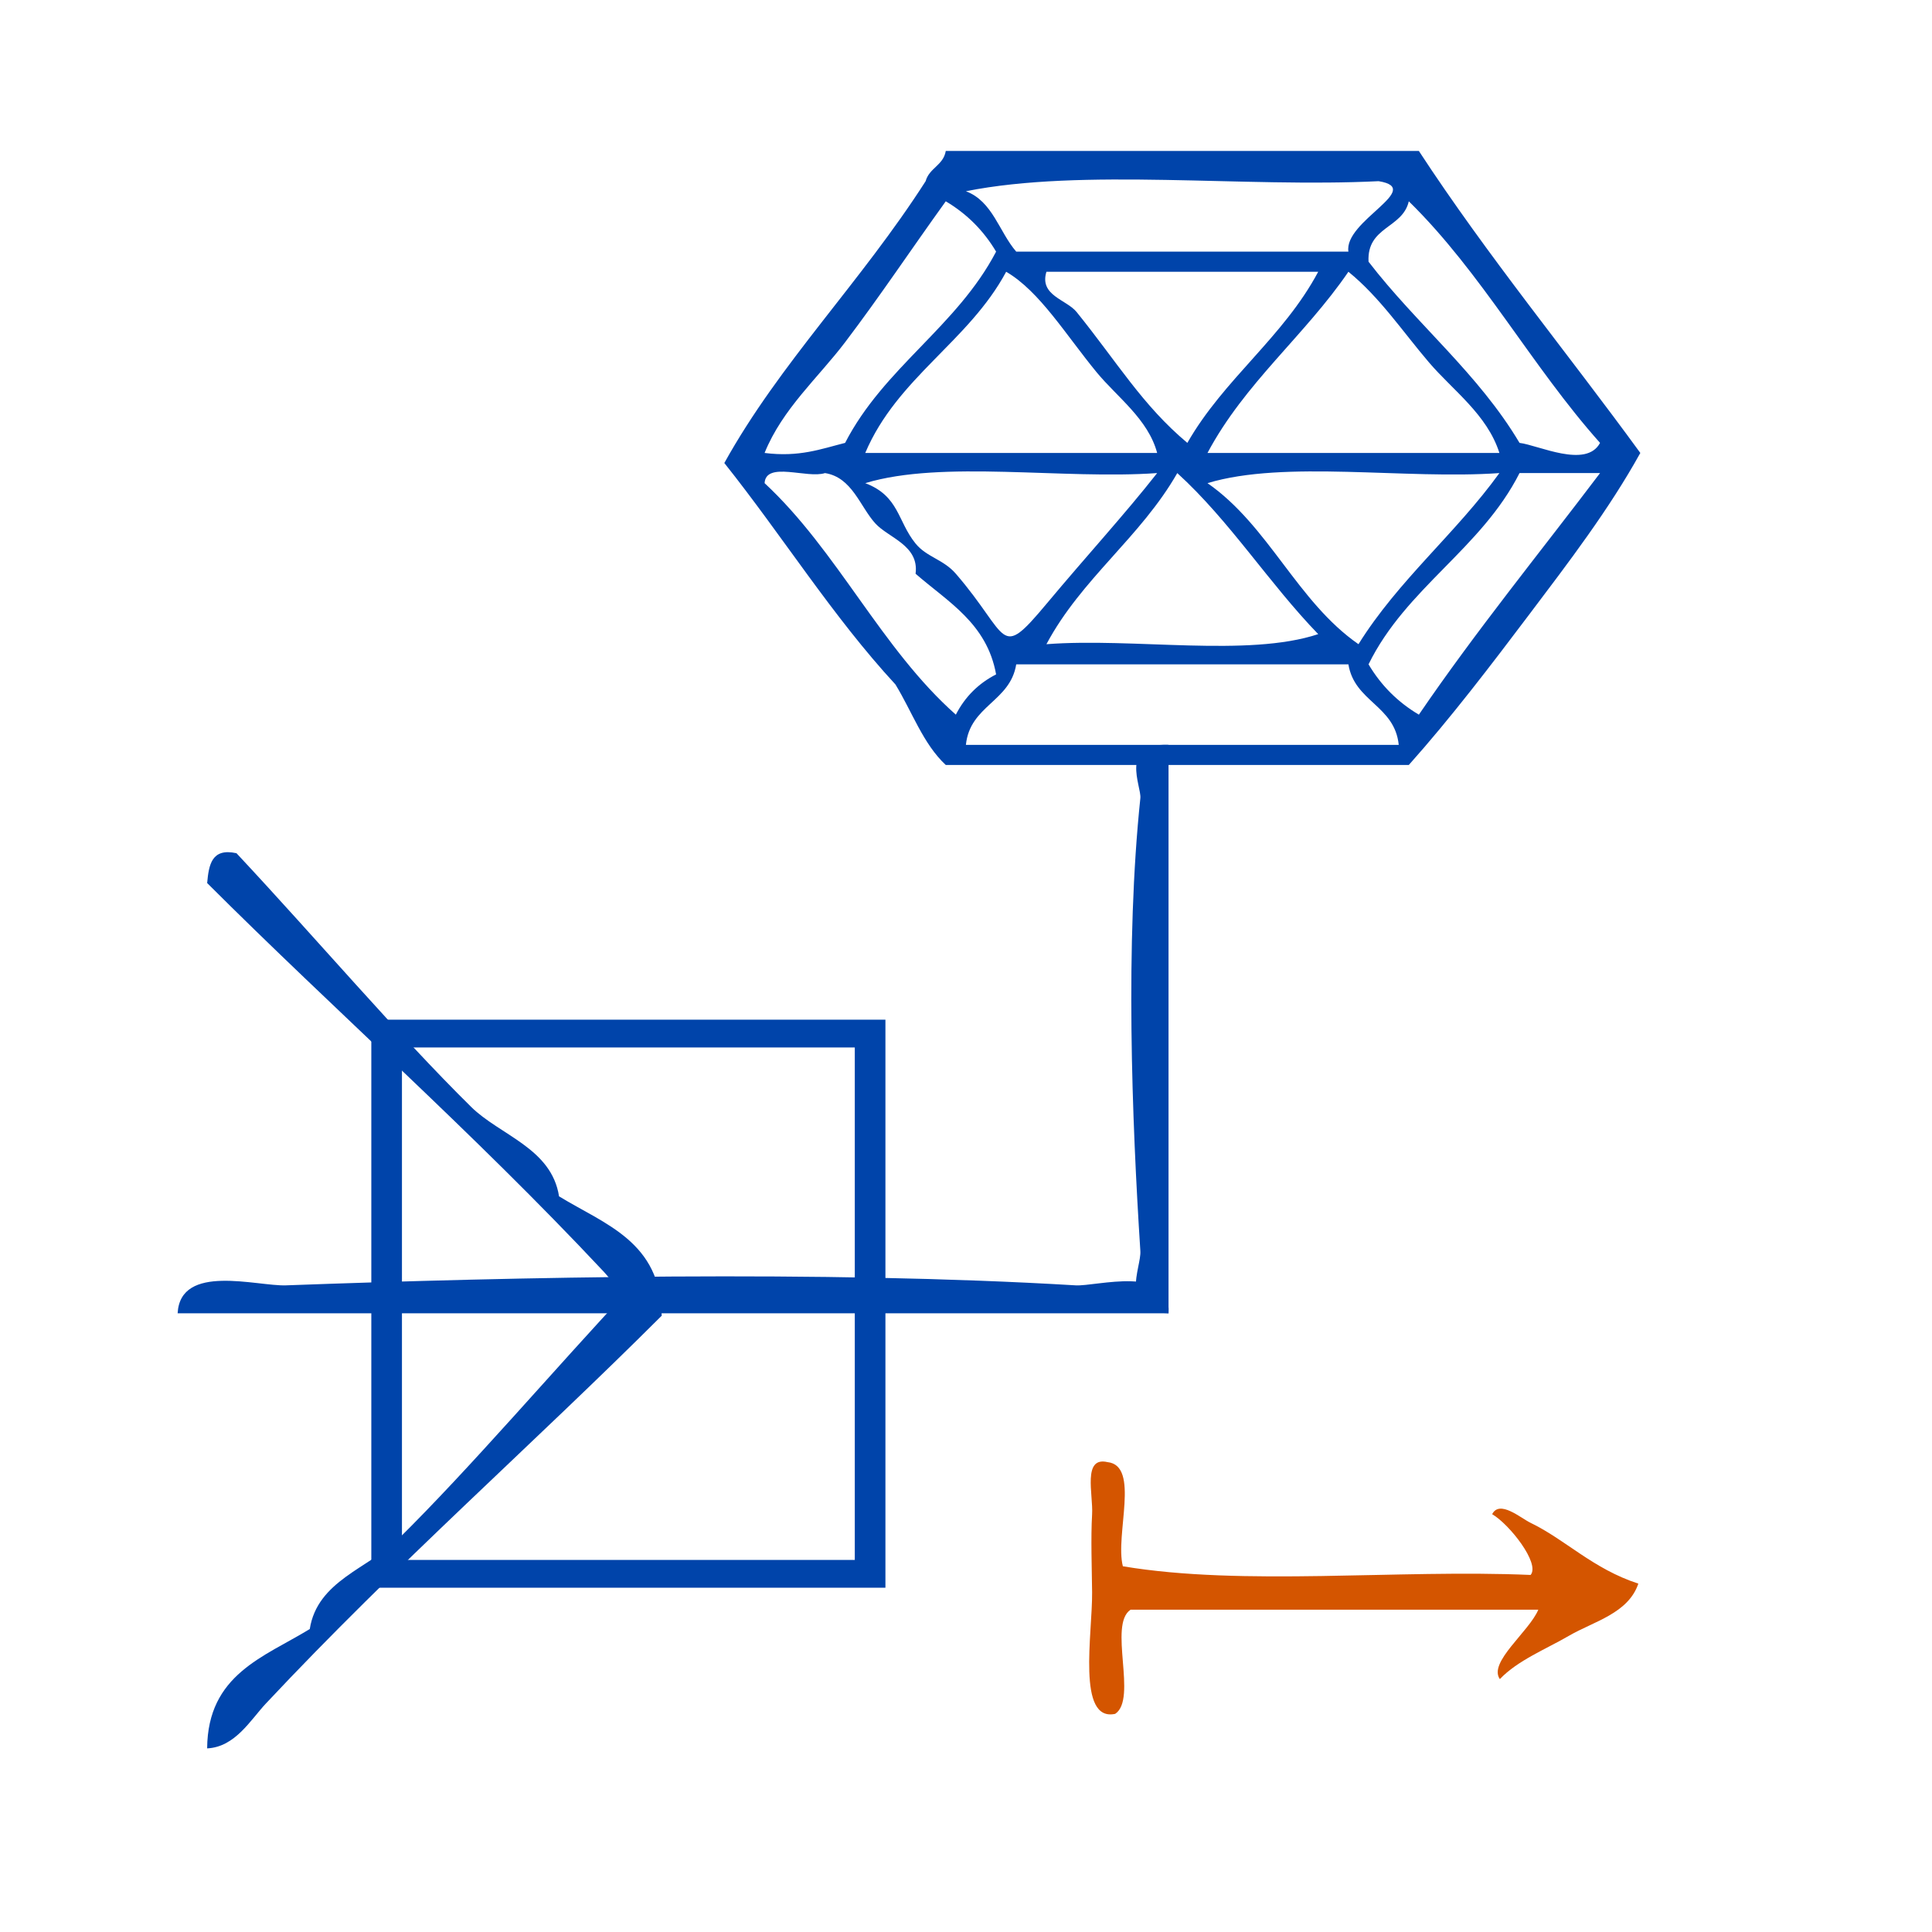 <?xml version="1.0" encoding="UTF-8" standalone="no"?>
<!-- Generator: Adobe Illustrator 16.0.0, SVG Export Plug-In . SVG Version: 6.00 Build 0)  -->

<svg
   xmlns:dc="http://purl.org/dc/elements/1.1/"
   xmlns:cc="http://creativecommons.org/ns#"
   xmlns:rdf="http://www.w3.org/1999/02/22-rdf-syntax-ns#"
   xmlns:svg="http://www.w3.org/2000/svg"
   xmlns="http://www.w3.org/2000/svg"
   xmlns:sodipodi="http://sodipodi.sourceforge.net/DTD/sodipodi-0.dtd"
   xmlns:inkscape="http://www.inkscape.org/namespaces/inkscape"
   version="1.1"
   id="Calque_1"
   x="0px"
   y="0px"
   width="100px"
   height="100px"
   viewBox="0 0 100 100"
   enable-background="new 0 0 100 100"
   xml:space="preserve"
   sodipodi:docname="unideo-37-provider.svg"
   inkscape:version="0.92.1 r15371"><defs
   id="defs11" /><sodipodi:namedview
   pagecolor="#ffffff"
   bordercolor="#666666"
   borderopacity="1"
   objecttolerance="10"
   gridtolerance="10"
   guidetolerance="10"
   inkscape:pageopacity="0"
   inkscape:pageshadow="2"
   inkscape:window-width="810"
   inkscape:window-height="777"
   id="namedview9"
   showgrid="false"
   inkscape:zoom="2.36"
   inkscape:cx="50"
   inkscape:cy="50"
   inkscape:window-x="940"
   inkscape:window-y="135"
   inkscape:window-maximized="0"
   inkscape:current-layer="Calque_1" />

<g
   id="g10895"
   transform="matrix(0.729,0,0,0.723,-2.69,33.627)"
   style="fill:#0044aa;fill-opacity:1"><path
     inkscape:connector-curvature="0"
     id="path55-2"
     d="M 30.054,46.822 V 26.489 h 18.251 18.251 v 20.333 20.333 h -18.251 -18.251 z m 34.327,0 v -18.344 h -16.076 -16.076 v 18.344 18.344 h 16.076 16.076 z"
     style="fill:#0044aa;fill-opacity:1;stroke-width:0.231" /><path
     style="fill:#0044aa;fill-opacity:1;stroke-width:1.048"
     id="path2-368-9"
     d="m 86.657,47.508 c -23.451,0 -46.904,0 -70.355,0 0.192,-3.605 5.63,-1.925 7.695,-2 16.297,-0.602 38.134,-1.081 56.064,0 1.468,0.089 6.823,-1.531 6.596,2 z"
     inkscape:connector-curvature="0" /><g
     id="g10-5-1-8"
     transform="matrix(1.041,0,0,1.068,-47.299,4.875)"
     style="fill:#0044aa;fill-opacity:1"><g
       id="g8-7-7-0"
       style="fill:#0044aa;fill-opacity:1"><g
         id="g6-4-9-0"
         style="fill:#0044aa;fill-opacity:1"><path
           style="fill:#0044aa;fill-opacity:1"
           id="path4-1-8-1"
           d="m 92.109,38.084 c 1.7,-0.367 1.887,0.78 2,2 -8.771,8.608 -18.074,16.642 -27,26 -1.041,1.092 -2.093,2.914 -4,3 0.038,-4.961 3.879,-6.121 7,-8 0.514,-3.234 4.026,-4.086 6,-6 5.04,-4.889 10.507,-11.227 16,-17 z"
           inkscape:connector-curvature="0" /></g></g></g><g
     id="g10-5-1-8-3"
     transform="matrix(-1.041,0,0,1.068,116.366,-26.102)"
     style="fill:#0044aa;fill-opacity:1"><g
       id="g8-7-7-0-6"
       style="fill:#0044aa;fill-opacity:1"><g
         id="g6-4-9-0-6"
         style="fill:#0044aa;fill-opacity:1"><path
           style="fill:#0044aa;fill-opacity:1"
           id="path4-1-8-1-2"
           d="m 92.109,38.084 c 1.7,-0.367 1.887,0.78 2,2 -8.771,8.608 -18.074,16.642 -27,26 -1.041,1.092 -2.093,2.914 -4,3 0.038,-4.961 3.879,-6.121 7,-8 0.514,-3.234 4.026,-4.086 6,-6 5.04,-4.889 10.507,-11.227 16,-17 z"
           inkscape:connector-curvature="0" /></g></g></g><path
     style="fill:#0044aa;fill-opacity:1;stroke-width:0.797"
     id="path2-368-7"
     d="m 86.657,6.811 c 0,13.566 0,27.132 0,40.697 -3.605,-0.111 -1.925,-3.256 -2,-4.451 -0.602,-9.427 -1.081,-22.059 0,-32.431 0.089,-0.849 -1.531,-3.947 2,-3.815 z"
     inkscape:connector-curvature="0" /></g><g
   id="g8-427"
   style="fill:#0044aa;fill-opacity:1"
   transform="matrix(0.521,0,0,0.521,35.147,-2.345)"><g
     id="g6-95"
     style="fill:#0044aa;fill-opacity:1"><g
       id="g4-63"
       style="fill:#0044aa;fill-opacity:1"><path
         d="m 73.5,19.5 c 6.853,10.48 14.696,19.97 22,30 -3.127,5.646 -7.152,10.902 -11,16 -3.839,5.084 -7.772,10.26 -12,15 -15.334,0 -30.668,0 -46.001,0 -2.247,-2.087 -3.354,-5.312 -5,-8 -6.244,-6.756 -11.233,-14.766 -17,-22 5.518,-9.951 13.555,-17.938 20,-28 0.354,-1.312 1.762,-1.572 2,-3 15.667,0 31.333,0 47.001,0 z m -40.001,10 c 11,0 22.001,0 33.001,0 -0.474,-3.045 7.615,-6.254 3,-7 -13.337,0.664 -29.331,-1.329 -41.001,1 2.665,1.003 3.297,4.036 5,6 z m -17,9 c -2.663,3.515 -6.233,6.623 -8,11 3.438,0.438 5.605,-0.395 8,-1 3.852,-7.482 11.108,-11.558 15,-19 -1.242,-2.092 -2.908,-3.758 -5,-5 -3.587,4.985 -6.504,9.388 -10,14 z m 52.001,-8 c 4.78,6.22 10.9,11.1 15,18 1.872,0.223 6.627,2.579 8,0 -6.764,-7.569 -11.758,-16.909 -19,-24 -0.622,2.712 -4.178,2.49 -4,6 z m -50.001,19 c 9.667,0 19.333,0 29,0 -0.892,-3.356 -3.983,-5.553 -6,-8 -3.062,-3.717 -5.677,-8.067 -9,-10 -3.727,6.94 -10.825,10.51 -14,18 z m 21,-14 c 4.031,4.983 6.536,9.262 11,13 3.638,-6.363 9.524,-10.476 13.001,-17 -9,0 -18.001,0 -27.001,0 -0.726,2.369 1.99,2.751 3,4 z m 13.001,14 c 9.666,0 19.332,0 29,0 -1.211,-3.818 -4.63,-6.223 -7,-9 -2.6,-3.044 -4.881,-6.472 -8,-9 -4.331,6.337 -10.294,11.041 -14,18 z m -25.001,26 c 0.903,-1.763 2.237,-3.097 4,-4 -0.916,-5.084 -4.797,-7.203 -8,-10 0.371,-2.824 -2.693,-3.563 -4,-5 -1.521,-1.674 -2.306,-4.58 -5,-5 -1.758,0.575 -5.875,-1.208 -6,1 7.258,6.742 11.577,16.424 19,23 z m -4,-17 c 1.105,1.356 2.766,1.569 4,3 5.403,6.258 4.214,8.727 9,3 4.107,-4.914 7.757,-8.872 11,-13 -9.339,0.661 -21.326,-1.325 -29,1 3.382,1.285 3.194,3.782 5,6 z m 13,10 c 8.673,-0.66 19.991,1.325 27.001,-1 -4.918,-5.083 -8.766,-11.234 -14.001,-16 -3.635,6.365 -9.523,10.477 -13,17 z m 31.001,0 c 3.967,-6.367 9.668,-10.998 14,-17 -9.34,0.661 -21.326,-1.325 -29,1 6.098,4.237 8.902,11.766 15,16 z m 16,-17 c -3.809,7.526 -11.268,11.4 -15,19 1.24,2.092 2.907,3.759 5,5 5.679,-8.321 11.97,-16.03 18,-24 -2.668,0 -5.334,0 -8,0 z m -50.001,19 c -0.604,3.729 -4.596,4.07 -5,8 14.333,0 28.667,0 43.001,0 -0.404,-3.93 -4.396,-4.271 -5,-8 -11,0 -22.001,0 -33.001,0 z"
         id="path2-10"
         style="fill:#0044aa;fill-opacity:1"
         inkscape:connector-curvature="0" /></g></g></g><path
   inkscape:connector-curvature="0"
   d="m 79.624,83.318 c -7.036,0 -14.071,0 -21.106,0 -1.171,0.775 0.375,4.616 -0.796,5.391 -1.999,0.43 -1.175,-4.147 -1.195,-6.29 -0.011,-1.182 -0.073,-2.805 0,-4.044 0.06,-1.02 -0.505,-3 0.796,-2.696 1.7,0.179 0.38,3.765 0.796,5.391 6.24,1.047 14.202,0.15 21.106,0.449 0.503,-0.597 -1.103,-2.628 -1.991,-3.145 0.388,-0.757 1.471,0.199 1.991,0.449 1.804,0.87 3.231,2.384 5.575,3.145 -0.523,1.548 -2.313,1.956 -3.584,2.696 -1.2,0.698 -2.658,1.274 -3.584,2.246 -0.615,-0.868 1.52,-2.459 1.991,-3.594 z"
   id="path4-01-2"
   style="fill:#d45500;stroke-width:0.423" /></svg>